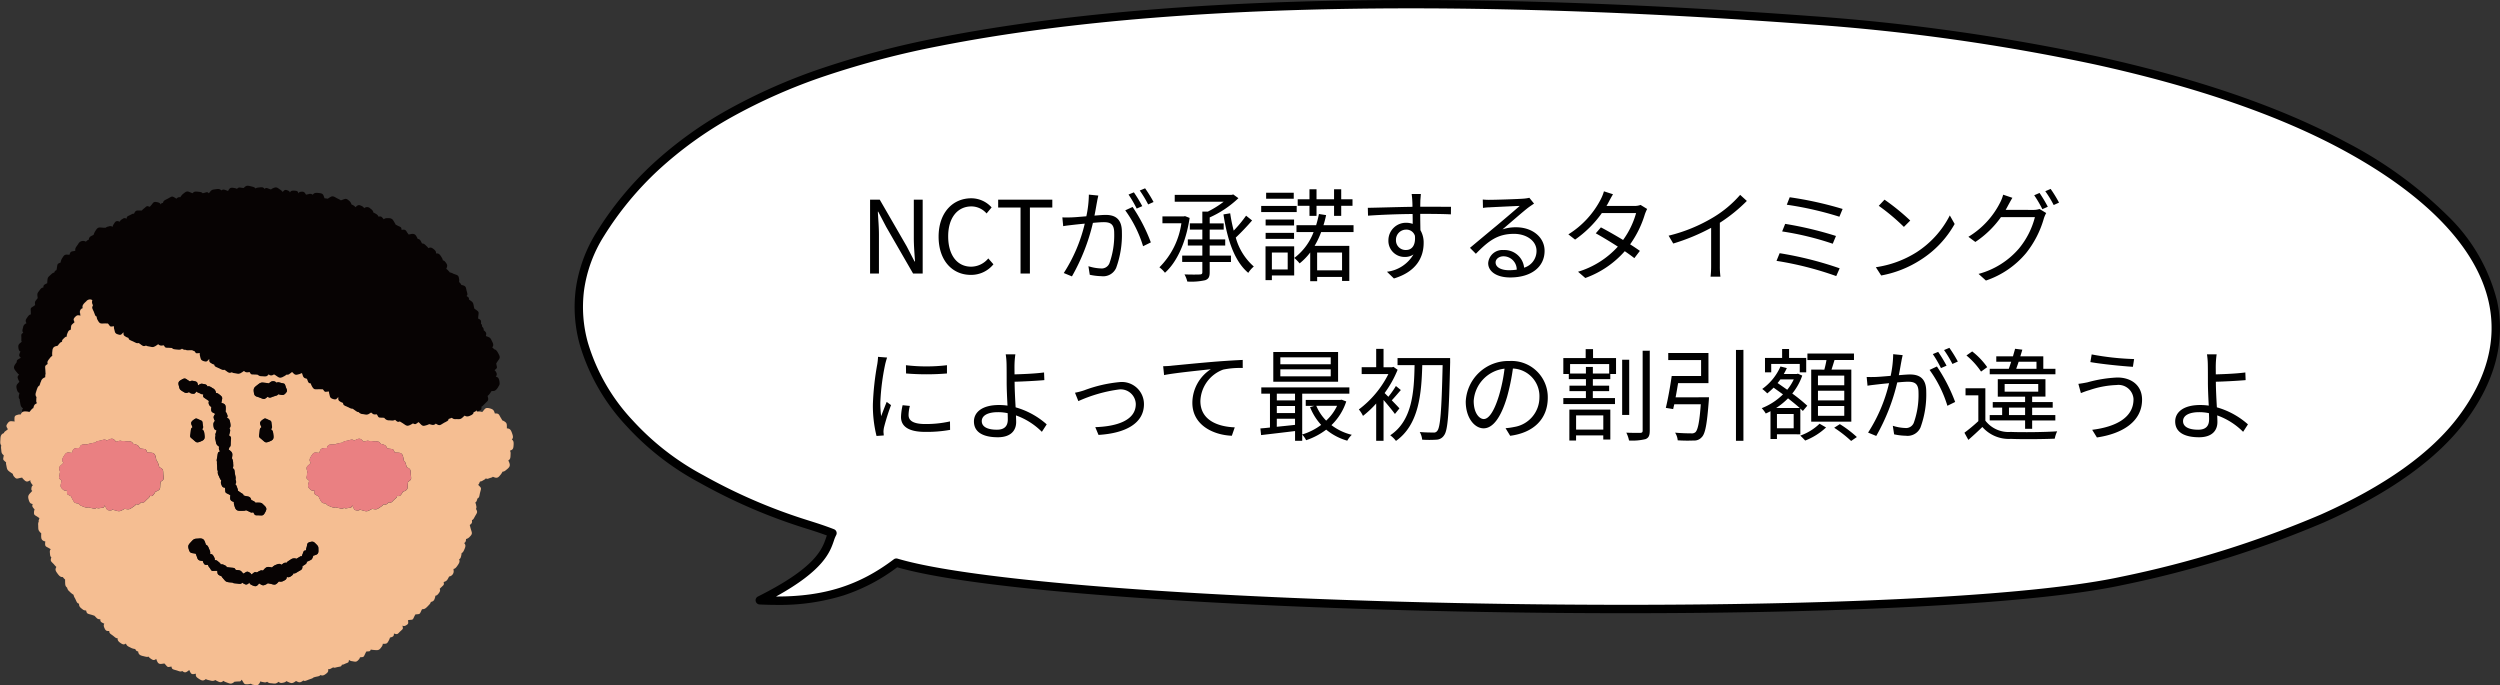 <svg xmlns="http://www.w3.org/2000/svg" width="297.682" height="81.6" viewBox="0 0 297.682 81.6"><rect x="0" y="0" width="297.682" height="81.6" fill="#333333" stroke="none"/><g transform="translate(-829 -2831.491)"><g transform="translate(-957.645 378.94)"><path d="M84.21,73.684a.811.811,0,0,1,.32.056c.226-.241.309-.408.476-.463.009-.028.015-.055.023-.088.094-.344.154-.354.418-.51-.12-.164-.09-.241-.081-.529a.782.782,0,0,1,.026-.177c-.19-.271-.12-.433.017-.864.109-.337.181-.442.352-.546a1.9,1.9,0,0,1,.145-.431c.147-.371.22-.4.508-.521.006-.047.013-.1.017-.16a.726.726,0,0,1,.043-.267c-.023-.117-.015-.269-.036-.491-.045-.463-.053-.444.282-.679-.083-.284.017-.384.252-.683a.88.88,0,0,1,.292-.277,1.852,1.852,0,0,1,.011-.561c.032-.472.22-.561.619-.636.041-.058.094-.122.16-.2.158-.2.235-.25.371-.277-.021-.192.06-.258.25-.444.154-.149.222-.181.344-.186-.06-.139-.011-.235.077-.453.109-.265.158-.275.376-.369,0-.06.006-.13.013-.216.023-.356.081-.35.346-.591a.992.992,0,0,1,.083-.068c-.1-.28-.181-.361.053-.613s.346-.243.651-.173c-.013-.075-.021-.166-.043-.295a.462.462,0,0,1,.314-.6c-.094-.329.083-.508.414-.813a.548.548,0,0,1,.726-.145.649.649,0,0,0,.028.517c.015.045.028.083.038.122-.186.295-.023.408.141.835.126.333.141.429.3.482a.94.94,0,0,0,.152.47c.265.489.416.339.973.354.09,0,.162.006.226.009.026.03.051.062.081.1.213.284.173.28.527.237.043,0,.079-.009.115-.011a.747.747,0,0,0,.028.367c.09.388.094.5.476.613.359.109.382-.021.625-.265-.011.258-.036.354.239.51a1.155,1.155,0,0,0,.35.156c.036.209.107.233.465.388s.51.305.747.222l.051.034c.393.256.465.427.83.273a1,1,0,0,0,.31.1c.491.083.531.154.946-.126.077-.051.143-.1.2-.137a.491.491,0,0,0,.491.154c.07-.006.128-.011.181-.017.16.295.152.286.546.29.179,0,.3.023.4.019.12.12.222.16.527.184.356.028.514.056.685-.1a.528.528,0,0,0,.433.13c.166.109.356.043.732.053l.047,0a.512.512,0,0,0,.25.092l.011.015c.216.284.175.28.529.237.041,0,.079-.009.113-.011a.8.8,0,0,0,.028.367c.092.388.1.5.478.613.359.109.382-.021.625-.265-.011.258-.036.354.239.51a1.156,1.156,0,0,0,.35.156c.034.209.107.233.463.388.376.164.512.305.747.222l.053.034c.393.256.465.427.828.273a1,1,0,0,0,.31.1c.491.083.534.154.946-.126.077-.051.145-.1.2-.137a.491.491,0,0,0,.491.154c.07-.006.128-.011.179-.017.16.295.152.286.549.29.179,0,.3.023.4.019.12.12.222.16.525.184.433.034.574.066.8-.231a.363.363,0,0,0,.482.083c.06-.023.113-.045.16-.066.023.013.049.028.075.045.478.29.538.487,1.029.218a2.659,2.659,0,0,0,.4-.252c.164.058.218.011.487-.19a1.677,1.677,0,0,1,.152-.107c.275.275.335.408.768.271a2.321,2.321,0,0,0,.4-.152l.017.053c.134.418.147.538.574.632a.279.279,0,0,1,.017.045c.158.408.145.459.442.514a1.372,1.372,0,0,0,.137.333c.265.489.416.339.973.354.145,0,.25.011.329.009l.03.036c.216.286.175.282.529.239.064-.009.117-.013.166-.015a1.168,1.168,0,0,0,.041.288c.09.388.094.5.476.613.346.107.38-.013.6-.239-.011.284-.051.384.237.546a1.364,1.364,0,0,0,.318.149c.034.263.083.277.474.446.331.145.476.273.668.241.032.021.066.045.1.068.3.2.416.346.619.333a.622.622,0,0,0,.459.237c.491.083.534.154.946-.126.03-.019.058-.036.085-.056.25.2.254.254.578.226.036,0,.066,0,.1-.009l.015.03c.209.376.162.363.593.369.107,0,.194.011.269.015a.691.691,0,0,0,.638.305c.329.028.489.051.645-.07.241.2.286.314.585.2.062.045.147.1.263.166.478.29.538.487,1.029.218.1-.053.186-.1.26-.149.3.13.3.12.632-.132l.036-.026.015.013c.376.344.393.527.877.376a2.675,2.675,0,0,0,.391-.147l.026.009c.354.1.557.145.745-.073l.053.036c.465.292.521.09,1.005-.166.356-.19.442-.207.472-.423l.079-.026a1.611,1.611,0,0,0,.295-.117.6.6,0,0,0,.493.16c.491,0,.542.06.894-.277.055-.053.1-.1.145-.141.222.137.367.147.713-.015.271-.126.344-.231.365-.393a.882.882,0,0,0,.331-.179c.019-.015.038-.028.056-.043a.463.463,0,0,1-.034.145,1.831,1.831,0,0,1,.243,0l-.015-.038.1-.055c.284-.152.273-.117.284-.438l0-.055c.094-.026.173-.111.348-.295.359-.378.549-.391.4-.89l-.026-.088a.85.85,0,0,0,.226-.226,1.378,1.378,0,0,0,.22-.333.628.628,0,0,0,.156-.03c.237.011.363-.049.576-.335a.948.948,0,0,0,.134-.231c.13-.156.156-.31.092-.642-.075-.371-.188-.435-.425-.5a.418.418,0,0,0,.038-.534c-.064-.134-.117-.192-.188-.218.021-.021.041-.043.066-.064.254-.231.254-.192.181-.527-.021-.092-.03-.166-.041-.231.021-.032.045-.068.07-.111.29-.455.48-.508.228-.986-.175-.337-.292-.54-.536-.585a1.863,1.863,0,0,0-.241-.228c.145-.173.171-.344.015-.647-.216-.425-.186-.5-.636-.655-.047-.017-.092-.034-.132-.047.064-.3.081-.393-.166-.615a.94.94,0,0,0-.1-.081c.021-.156-.017-.263-.19-.442,0-.173-.013-.237-.128-.327,0-.041.006-.083.009-.134.011-.337-.1-.352-.346-.487,0-.083.006-.177.019-.29.058-.523.1-.478-.329-.79-.06-.045-.113-.088-.16-.126a1.01,1.01,0,0,0-.028-.16c-.1-.472-.058-.534-.459-.8l-.141-.1c.023-.25-.079-.269-.284-.418.143-.154.122-.207.026-.555-.126-.457-.049-.61-.508-.73l-.141-.036a.817.817,0,0,0-.2-.277c-.023-.028-.047-.051-.068-.073a1.089,1.089,0,0,0,0-.369c-.06-.5-.239-.425-.7-.623a1.37,1.37,0,0,0-.412-.149.957.957,0,0,0-.122-.154c-.126-.141-.2-.222-.292-.254.141-.344.179-.459-.077-.788-.13-.169-.222-.226-.329-.233a.747.747,0,0,0-.122-.32c-.216-.363-.344-.553-.685-.5.006-.222-.053-.346-.327-.551s-.386-.177-.583-.079a1.39,1.39,0,0,0-.194-.222c-.243-.237-.344-.35-.566-.339l-.017-.034c-.173-.337-.224-.472-.5-.519l-.006-.015c-.213-.45-.324-.653-.837-.546-.092.019-.171.032-.237.045-.026-.038-.06-.083-.1-.141-.235-.324-.22-.47-.619-.429l-.122.013c-.028-.3-.026-.295-.365-.448-.147-.068-.245-.128-.333-.164-.023-.051-.055-.109-.094-.177-.269-.467-.316-.606-.856-.606-.256,0-.376.045-.461.141-.252-.267-.277-.4-.64-.314-.064-.167-.141-.248-.418-.4l-.194-.1c-.023-.175-.115-.3-.367-.478a.524.524,0,0,0-.724-.032.666.666,0,0,0-.342-.28c-.369-.181-.423-.051-.721.164-.053-.115-.12-.173-.331-.275-.043-.021-.081-.038-.117-.055a.792.792,0,0,0-.295-.444c-.382-.365-.482-.194-.973-.043a1.977,1.977,0,0,0-.35-.194c-.491-.243-.566-.429-1.02-.124-.066.045-.128.085-.184.126a1.363,1.363,0,0,0-.154-.028c-.094-.013-.167-.021-.231-.026-.16-.4-.132-.561-.6-.617-.4-.049-.632-.064-.8.2a.493.493,0,0,0-.485-.079,1.759,1.759,0,0,0-.31.073l-.017-.023c-.186-.275-.222-.359-.553-.335-.218.015-.273.073-.327.192-.088-.207-.124-.295-.423-.314-.318-.019-.491-.021-.606.216-.043-.128-.115-.194-.324-.267-.3-.109-.331,0-.549.2a.916.916,0,0,0-.292-.275c-.369-.263-.452-.352-.864-.164a.813.813,0,0,0-.226.143c-.064-.019-.139-.041-.226-.073-.333-.124-.348-.156-.549.006-.1-.162-.237-.226-.527-.186s-.408.03-.54.139c-.1-.128-.2-.181-.491-.248-.467-.109-.587-.162-.914.186l-.083-.006c-.391-.034-.519-.13-.721.111a.774.774,0,0,0-.235-.083c-.414-.085-.606-.113-.8.286l-.028.056c-.045-.021-.1-.045-.169-.07-.314-.115-.414-.164-.638,0-.117-.149-.271-.2-.574-.158-.476.073-.536.021-.83.4-.026.034-.051.066-.075.1-.175-.169-.173-.164-.459-.079-.117.034-.2.049-.275.07-.109-.111-.2-.149-.485-.175-.386-.036-.521-.066-.721.175-.512-.184-.613-.356-1.033,0a1.463,1.463,0,0,0-.431.478.419.419,0,0,0-.446.171l-.053-.03c-.476-.28-.416-.3-.9-.026-.4.228-.6.237-.662.557-.166.021-.2.036-.263.188-.077-.154-.181-.224-.461-.282-.431-.09-.418.079-.713.41-.053.062-.1.109-.134.149-.342-.115-.318-.126-.61.134a2.23,2.23,0,0,0-.348.312c-.043,0-.094,0-.156,0-.408.013-.521-.083-.713.275-.021.038-.041.077-.06.111-.1-.041-.164,0-.382.113-.333.175-.474.149-.5.493a.325.325,0,0,0-.438-.013c-.2.115-.327.192-.344.348-.318-.1-.474-.137-.664.171-.139.224-.2.284-.2.448a.473.473,0,0,0-.485-.051.736.736,0,0,0-.359.152l-.177,0c-.557-.015-.7-.156-1,.32a1.785,1.785,0,0,0-.256.531l-.019.009c-.378.177-.51.22-.557.574a.45.45,0,0,0-.245.134c-.038.032-.07.062-.1.09a.638.638,0,0,0-.907.28c-.273.393-.38.457-.352.811l-.026,0c-.395.09-.523.017-.642.4l-.021.068c-.425-.021-.566-.092-.815.327a1.25,1.25,0,0,0-.243.6c-.382.149-.369.139-.438.619-.017.111-.036.2-.053.286a.342.342,0,0,0-.254.282.71.71,0,0,0-.369.211c-.354.331-.433.322-.463.807-.006.1-.013.186-.015.26a.632.632,0,0,0-.111.047c-.256.13-.378.2-.337.463-.152,0-.28.073-.429.282-.265.367-.337.371-.275.82.006.058.015.111.021.16a.867.867,0,0,0-.085.1c-.216.288-.275.292-.233.651l.009.073c-.058.043-.124.1-.211.154-.339.222-.331.177-.307.583.009.166,0,.284.009.376-.164.038-.237.085-.395.316-.218.32-.292.4-.132.739a.6.6,0,0,0-.4.5c-.085.318-.13.435.023.632-.248.152-.241.156-.228.529.009.275-.03.42.047.542l-.019.015c-.337.277-.44.333-.369.764.041.252.111.331.241.384a.724.724,0,0,0-.051.1c-.126.29-.177.427.088.628l.009.006c-.036.023-.075.049-.12.075-.331.2-.376.2-.378.465l-.036.045c-.3.4-.42.6-.085.995.2.235.265.356.406.427-.162.188-.237.256-.115.551a1.608,1.608,0,0,0,.152.31c-.333.348-.438.44-.3.924.077.263.16.359.3.406-.066.393-.162.544.038.764a1.088,1.088,0,0,0,.028.282c.094.463.062.561.371.8a.407.407,0,0,0-.109.406.864.864,0,0,1,.472-.043" transform="translate(1705.578 2427.879)" fill="#070303"/><path d="M82.687,72.556a1.034,1.034,0,0,0,.028.275c.107.5.056.57.48.862.122.083.216.152.3.2a.618.618,0,0,0,.186.361c.265.316.352.184.758.111l.169-.028a.682.682,0,0,0,.139.181c.269.273.4.391.745.184l.1-.062a.357.357,0,0,0,.068.3.887.887,0,0,0,.237.312c-.109.062-.156.141-.184.344s.011.258.1.327c-.023.023-.049.049-.075.079-.378.406-.5.493-.335,1.022.111.361.231.421.465.461-.075.175-.092.271.09.491.049.062.094.113.137.16a.721.721,0,0,0-.073.309c-.032.386.115.356.433.576.1.068.162.115.213.143l-.019.062c-.066.19-.1.248-.058.324a.814.814,0,0,0-.073.444c.023.536-.043.593.344.967l.024.021a1.219,1.219,0,0,0-.011.137c-.011.476,0,.7.48.824l.019,0a.953.953,0,0,0-.03.252c-.009.388.137.348.47.549.085.051.147.09.2.117-.1.128-.126.2-.1.461.026.277.028.4.175.51l-.015.036c-.156.461.032.47.352.835a2.4,2.4,0,0,0,.256.275c-.124.239-.16.367.07.692.245.344.4.536.7.506a1.057,1.057,0,0,0,.218.252l.053.049c0,.055,0,.117,0,.192.011.42,0,.587.239.771a.727.727,0,0,0,.286.457,1.991,1.991,0,0,0,.482.393,1.085,1.085,0,0,0,.169.416c.2.384.2.578.485.651-.009.263.06.4.382.636a.583.583,0,0,0,.457.164c.094.376.107.369.587.5.175.047.305.1.414.132a.854.854,0,0,0,.062.068c.267.273.267.339.636.354-.023.192.017.307.256.421.092.045.156.079.211.1-.09.164-.09.29.038.561.156.331.271.31.555.314-.009.316.173.333.5.6.267.216.318.282.485.241,0,.256.062.386.376.6s.418.169.621.053c.1.226.169.307.523.463a1.423,1.423,0,0,0,.581.184c.094.175.149.267.354.288.032.292.145.453.546.544.371.085.5.147.707.075a.5.5,0,0,0,.188.2c.288.209.433.3.709.075.011.03.019.062.034.1.152.376.233.544.653.482.124-.019.216-.028.288-.041.036.036.077.079.117.126.292.333.243.331.677.245l.041-.006c.079.314.1.312.527.431.393.111.538.233.764.1.231.179.374.233.647.021l.194-.143a.632.632,0,0,0,.043.12c.137.295.209.425.542.359.081-.017.143-.026.2-.036-.03.239-.021.356.273.555.378.254.57.367.907.085a.943.943,0,0,0,.3.115c.442.1.517.169.841,0a1.177,1.177,0,0,0,.124.075c.363.194.555.28.824.019a1.237,1.237,0,0,0,.354.179c.472.177.587.248.975-.07l.009-.009c.09.011.2-.017.374-.021.327-.009.335.015.463-.22l.058.085c.228.344.207.493.619.465a1.379,1.379,0,0,0,.423-.068.557.557,0,0,0,.292.132c.4.088.589.115.777-.271.026-.056.049-.1.07-.143a.624.624,0,0,0,.224.075c.305.053.363.1.572-.026a.659.659,0,0,0,.461.179c.487.043.544.107.909-.173.149.141.269.173.576.1.194-.043.284-.1.335-.181l.083.038c.476.216.591.3,1.016-.006l.06-.045c.331.166.446.254.817-.019l.058-.043c.156.1.237.058.585-.081.327-.13.519-.149.636-.288l.12-.03c.367-.1.557-.077.687-.248.239.088.378.073.672-.152.278-.209.286-.327.243-.549a.521.521,0,0,0,.371-.088,2.3,2.3,0,0,0,.235-.128c.158.1.28.011.585-.045.346-.064.374-.043.463-.284.141.043.233-.047.472-.141.32-.124.314-.094.363-.414a.673.673,0,0,0,.388.154c.4.077.506.117.773-.192a.515.515,0,0,0,.147-.273l.023,0c.429-.038.4,0,.581-.388.058-.128.113-.22.152-.3l.1-.009c.316-.017.322.006.44-.226a1.737,1.737,0,0,0,.307.045c.525.045.662.083.96-.35a.626.626,0,0,0,.154-.384c.361,0,.489.047.683-.329a1.824,1.824,0,0,0,.173-.408l.032-.006c.31-.085.45-.137.44-.474V92.9c.026.009.051.019.081.028.4.126.4-.036.713-.32s.309-.237.218-.647v0c.162.077.26.077.482-.062.286-.177.2-.267.186-.589.053-.009.111-.017.179-.023.4-.036.376,0,.546-.369.055-.122.109-.211.145-.286.026,0,.053-.006.081-.009.461-.045.429,0,.621-.423.034-.075.066-.137.1-.192.263-.006.363-.038.642-.322.23-.237.363-.354.395-.538.288-.077.393-.141.5-.508a.883.883,0,0,0,.041-.235c.158-.019.265-.1.425-.32s.167-.348.094-.5c.051-.056.111-.117.184-.188.32-.3.359-.295.284-.621.312-.109.4-.152.6-.559.017-.034.032-.066.049-.1a.634.634,0,0,0,.534-.768l-.006-.137c.139-.013.25-.09.408-.307.252-.348.388-.557.256-.841.122-.053.19-.141.243-.382a2.318,2.318,0,0,0,.058-.359c.107-.041.188-.13.282-.335.177-.388.258-.6.019-.858.149-.077.22-.2.222-.47v-.006a.867.867,0,0,0,.455-.284c.4-.391.216-.5.079-1.042-.041-.156-.064-.265-.09-.344.233-.177.305-.243.263-.574l0-.021c.143-.028.181-.111.335-.393.235-.438.406-.5.145-.924l0-.006a.441.441,0,0,0,.03-.361,1.156,1.156,0,0,0-.115-.395c.128-.085.175-.158.237-.412l.013-.062c.273-.134.22-.329.335-.758.139-.519.171-.467-.209-.847l-.028-.028c.1-.134.164-.209.164-.318a.31.31,0,0,0,.064-.083.572.572,0,0,0,.3-.1c.218-.13.316-.166.388-.282.175.132.25.038.523-.043.192-.058.256-.068.3-.143.38.162.576.209.854-.156a1.625,1.625,0,0,0,.3-.442.636.636,0,0,0,.4-.179c.416-.327.6-.491.369-1-.03-.062-.053-.117-.075-.169.169-.081.252-.216.26-.514.011-.346.047-.457-.068-.636.275-.111.395-.158.427-.555s.041-.621-.2-.779c.139-.154.179-.284.073-.615-.152-.463-.243-.7-.664-.713v-.09c0-.442.021-.559-.361-.779a1.131,1.131,0,0,0-.19-.085,1.8,1.8,0,0,0-.156-.28c-.239-.388-.209-.553-.666-.54l-.06,0c-.109-.376-.177-.5-.636-.615-.517-.126-.519.07-.869.446a.866.866,0,0,0-.322-.058l-.09,0a1.312,1.312,0,0,0-.243,0,.477.477,0,0,0,.034-.145c-.019.013-.036.028-.056.043a.931.931,0,0,1-.331.179c-.021.162-.094.265-.365.391-.346.162-.491.152-.713.017-.043.041-.09.088-.145.139-.352.339-.4.277-.894.28a.6.6,0,0,1-.493-.16,2,2,0,0,1-.295.117c-.03.011-.055.017-.079.023-.03.216-.115.235-.472.423-.485.256-.54.459-1.005.169-.019-.013-.036-.026-.055-.036-.188.216-.388.171-.745.07l-.023-.009a2.449,2.449,0,0,1-.391.147c-.485.154-.5-.032-.877-.376l-.015-.013-.036.028c-.333.25-.333.26-.632.13-.077.049-.162.1-.26.149-.491.269-.551.075-1.029-.218-.115-.07-.2-.122-.263-.164-.3.109-.344,0-.585-.2-.158.12-.316.1-.647.07a.7.7,0,0,1-.636-.307c-.075,0-.162-.013-.269-.013-.431-.006-.384,0-.593-.371l-.017-.028c-.03,0-.06,0-.1.009-.324.028-.329-.026-.581-.226l-.083.056c-.412.277-.455.207-.946.124a.609.609,0,0,1-.459-.237c-.2.013-.316-.134-.619-.331l-.1-.068c-.192.03-.337-.1-.668-.241-.391-.171-.44-.184-.474-.448a1.437,1.437,0,0,1-.318-.147c-.288-.164-.248-.263-.237-.546-.222.226-.256.344-.6.239-.382-.117-.386-.224-.476-.613a1.181,1.181,0,0,1-.041-.29l-.166.015c-.354.043-.314.047-.529-.237l-.03-.038c-.079,0-.184,0-.329-.009-.557-.015-.709.137-.973-.354a1.369,1.369,0,0,1-.137-.333c-.3-.055-.286-.1-.442-.514l-.017-.045c-.427-.094-.44-.211-.574-.63l-.017-.055a2.157,2.157,0,0,1-.4.152c-.433.139-.493,0-.771-.271-.045.032-.1.066-.149.107-.269.2-.322.248-.487.192a2.5,2.5,0,0,1-.4.25c-.491.269-.551.075-1.029-.218-.028-.015-.051-.03-.075-.045l-.16.068a.365.365,0,0,1-.482-.085c-.226.3-.367.267-.8.233a.7.7,0,0,1-.527-.186c-.1,0-.222-.015-.4-.017-.4-.006-.388,0-.549-.29-.051.006-.109.011-.179.017a.5.5,0,0,1-.491-.154c-.058.041-.126.083-.2.137-.414.277-.455.207-.946.124a.9.9,0,0,1-.31-.1c-.363.156-.435-.017-.83-.273l-.051-.034c-.235.085-.371-.058-.747-.22-.359-.156-.429-.181-.463-.388a1.212,1.212,0,0,1-.35-.156c-.277-.158-.25-.254-.239-.512-.245.243-.267.374-.625.265-.382-.115-.386-.224-.478-.613a.8.8,0,0,1-.028-.367c-.034,0-.073.006-.113.013-.354.043-.314.047-.529-.239l-.011-.013a.5.5,0,0,1-.25-.094h-.047c-.376-.011-.566.053-.732-.053a.53.53,0,0,1-.433-.132c-.171.158-.329.132-.685.1-.305-.026-.408-.066-.527-.186-.1,0-.224-.015-.4-.017-.395-.006-.386,0-.549-.29-.051.006-.109.011-.179.017a.5.5,0,0,1-.491-.154c-.058.041-.124.083-.2.137-.414.277-.455.207-.948.124a.882.882,0,0,1-.307-.1c-.365.156-.438-.017-.83-.273l-.053-.034c-.235.085-.371-.058-.747-.22-.356-.156-.427-.181-.463-.388a1.212,1.212,0,0,1-.35-.156c-.275-.158-.25-.254-.239-.512-.243.243-.267.374-.625.265-.382-.115-.386-.224-.476-.613a.746.746,0,0,1-.028-.367c-.036,0-.075.006-.115.013-.354.043-.314.047-.529-.239-.028-.038-.053-.07-.079-.1l-.226-.006c-.557-.017-.709.134-.973-.356a.94.94,0,0,1-.152-.47c-.162-.053-.177-.147-.3-.482-.164-.427-.327-.538-.141-.835q-.016-.054-.038-.122a.649.649,0,0,1-.028-.517.551.551,0,0,0-.726.147c-.331.3-.508.485-.414.811a.465.465,0,0,0-.314.6c.019.126.03.218.043.292-.305-.07-.408-.085-.651.173s-.154.333-.053.613a.779.779,0,0,0-.085.07c-.263.241-.32.233-.344.589-.006.085-.011.156-.013.218-.218.092-.267.1-.376.367-.088.218-.137.316-.077.453-.122.006-.19.038-.344.186-.19.186-.271.252-.25.446-.137.026-.213.079-.371.275-.066.081-.12.145-.16.2-.4.075-.587.164-.619.638a1.838,1.838,0,0,0-.011.559.88.88,0,0,0-.292.277c-.237.3-.335.4-.252.685-.335.235-.327.213-.282.679.021.222.013.371.036.491a.717.717,0,0,0-.043.267c0,.06-.011.111-.017.158a.7.7,0,0,0-.508.523,1.838,1.838,0,0,0-.145.431c-.171.1-.243.207-.352.546-.137.429-.207.591-.017.864a.66.66,0,0,0-.026.175c-.009.29-.041.365.081.529-.265.156-.324.166-.418.512l-.024.088c-.166.053-.25.222-.476.463a.844.844,0,0,0-.32-.058.9.9,0,0,0-.474.043.683.683,0,0,0-.216.241.926.926,0,0,0-.049.083.385.385,0,0,0-.267,0c-.312.081-.455.128-.448.465a1.274,1.274,0,0,0,.021.352c-.038,0-.081-.011-.13-.015-.4-.034-.5-.064-.732.265-.216.307-.1.369.053.674-.028.021-.058.047-.1.079-.211.173-.339.213-.365.376-.271.094-.4.248-.42.664-.017.446-.066.572.1.818a.863.863,0,0,0-.019.361c.053.463.006.54.318.813l-.015.083c-.083.44-.113.4.224.692.032.028.06.053.088.079M104.8,68.108c-.154-.352-.026-.465.267-.685s.35-.1.687.043.305.117.35.482c.043.335.141.433-.073.621.277.239.239.322.3.753.064.489-.134.583-.574.753s-.467,0-.835-.3-.335-.256-.263-.721c.062-.4-.009-.563.245-.709-.028-.06-.058-.137-.1-.241m8.2,0c-.154-.352-.026-.465.267-.685s.35-.1.687.043.305.117.35.482c.043.335.141.433-.073.621.277.239.239.322.295.753.066.489-.132.583-.572.753s-.467,0-.837-.3-.333-.256-.26-.721c.062-.4-.009-.563.245-.709-.03-.06-.058-.137-.1-.241M106.469,82.27c.009.021.013.041.019.062.231.083.28.241.421.587a.749.749,0,0,1,.085.536c.267-.03.348.111.489.388.081.16.088.245.051.331.271-.006.3.064.549.275a.542.542,0,0,1,.19.245c.134-.062.267-.006.474.092.154.075.209.137.228.226.122,0,.271.034.5.051.408.034.446.03.563.271.055,0,.115.011.184.015.444.038.444.111.726.431l.06-.032c.32-.166.359-.3.664-.107a.532.532,0,0,1,.243.243l.011-.006c.3-.216.342-.356.64-.239a2.466,2.466,0,0,1,.277-.162c.218-.113.324-.113.444-.051.026-.036.058-.075.094-.117.352-.4.5-.361.984-.26a1.156,1.156,0,0,1,.529-.341c.31-.137.431-.1.6.019.043-.034.088-.07.141-.109.2-.154.312-.164.446-.113.073-.139.213-.218.455-.367a.727.727,0,0,1,.747-.126,2.879,2.879,0,0,1,.288-.179c.19-.122.231-.152.337-.107a3.318,3.318,0,0,1,.134-.367c.111-.312.1-.31.371-.356a1.048,1.048,0,0,1,.068-.354c.1-.393.021-.527.414-.634s.455-.017.743.269.239.331.252.739c.013.425-.164.487-.557.6l-.049.011-.055.154c-.122.342-.175.318-.5.482a.672.672,0,0,1-.222.077c-.006.231-.1.273-.335.427a1.044,1.044,0,0,1-.186.1c.013.467-.162.44-.566.692-.286.177-.348.222-.5.156-.009.1-.064.19-.228.312-.25.19-.371.2-.57.134-.013.209-.062.322-.371.461a.664.664,0,0,1-.568.073c-.032.036-.064.073-.1.113-.367.416-.489.254-1.031.143l-.192-.038a.86.86,0,0,1-.2.132c-.382.2-.467.12-.832-.113l-.006,0c-.026.03-.051.064-.081.1-.252.324-.425.26-.781.1-.207-.094-.267-.173-.286-.3-.021.019-.045.041-.068.066-.271.263-.418.181-.724-.011a.722.722,0,0,1-.06-.043c-.2.222-.339.126-.734.092-.265-.021-.359-.026-.429-.107-.09,0-.2-.013-.327-.023-.5-.041-.489-.122-.822-.5a1,1,0,0,1-.169-.241.606.606,0,0,1-.181-.062c-.3-.143-.286-.233-.312-.563v-.009c-.081.006-.184,0-.327.009-.363.023-.322.03-.525-.275-.143-.218-.254-.292-.245-.438-.3-.009-.4.056-.546-.239a.782.782,0,0,1-.081-.224c-.055,0-.113-.013-.177-.021-.482-.066-.423-.235-.606-.685l-.066-.164c-.5-.107-.662,0-.815-.491s-.043-.576.307-.956.408-.32.922-.356c.54-.038.63.186.783.679m12.049-8.82c-.12-.438.045-.446.363-.768q.058-.061.1-.1c-.25-.322-.132-.531.117-.918.277-.427.41-.3.907-.273l.013-.062c.094-.476.307-.5.771-.519a.922.922,0,0,1,.109,0c.1-.406.3-.423.709-.429a.746.746,0,0,1,.258.032c.066-.1.152-.1.42-.152a1.911,1.911,0,0,1,.514-.088c.079-.162.166-.16.521-.235.433-.092.57-.228.822-.013.07-.034.158-.07.271-.124.416-.2.57-.066.835.256l.038-.006c.339-.07.467-.173.651-.055a1.4,1.4,0,0,1,.478.013c.5.045.672-.068.877.3.058.015.122.034.2.053.4.111.425.181.6.487.079.015.166.032.275.047.465.062.44.049.6.442.094,0,.209.015.367.021.534.023.6.252.692.751a1.145,1.145,0,0,1,.026.2c.169.107.2.267.3.587.023.079.041.145.053.2l.043.019c.508.224.391.388.45.939.058.534.066.5-.335.788-.009.053-.015.117-.026.192-.064.544.073.707-.433.924q-.093.038-.166.064a1.561,1.561,0,0,1-.173.292c-.177.258-.271.233-.514.2.011.154-.062.194-.295.406-.32.29-.342.463-.713.363-.03.03-.062.064-.1.1a.382.382,0,0,1-.5.111c-.07.152-.218.241-.47.412-.4.273-.461.224-.892.149l-.213.117c-.472.256-.508.177-1.027.038a1.231,1.231,0,0,1-.213-.075c-.06.081-.13.117-.316.109-.329-.017-.352-.1-.5-.395a.788.788,0,0,1-.09-.228l0,.011c-.134.307-.113.277-.446.316-.282.032-.38.109-.525-.03-.222.2-.346.1-.732.023a2.117,2.117,0,0,1-.3-.07c-.207.083-.356.009-.687-.126-.282-.115-.376-.186-.453-.331h-.021c-.465-.017-.5-.137-.721-.549a1.543,1.543,0,0,1-.124-.284c-.06-.034-.128-.079-.224-.128-.3-.156-.267-.132-.282-.465,0-.058-.006-.1-.011-.149-.194.07-.295.088-.514-.126-.3-.292-.254-.4-.152-.807.021-.079.038-.141.058-.192-.028-.028-.06-.055-.1-.088-.26-.222-.237-.192-.175-.529.038-.209.023-.329.081-.416-.021-.068-.043-.145-.066-.231M112.67,63.278c.418-.329.467-.258.995-.209a1.16,1.16,0,0,1,.288.058c.051-.032.109-.068.177-.115a.537.537,0,0,1,.783.045c.177-.13.292-.038.613.03.391.083.35.064.472.444s.263.446,0,.743-.367.252-.758.169a1.352,1.352,0,0,1-.147-.036c-.058.134-.149.145-.452.241-.412.128-.519.273-.794.062l-.028.019c-.416.331-.363.305-.856.107s-.679-.111-.756-.636.051-.591.467-.92m-9-.638c.369-.2.412-.055.771.164.064.038.115.07.156.1.137-.13.3-.1.568-.036.337.079.307.192.391.5l.1-.068c.286-.19.314-.141.651-.081.233.041.32.126.359.277.228-.07.344.019.632.207a.654.654,0,0,1,.388.566c.167-.009.31.1.519.273.335.273.213.371.143.8-.006.043-.013.079-.019.113.028.006.056.015.088.023.431.113.44.309.431.734a.774.774,0,0,1-.034.241,1.717,1.717,0,0,1,.177.316c.111.235.092.333,0,.461.309.092.354.318.412.726.041.286,0,.4-.124.51.154.213.1.354,0,.711-.015.053-.03.1-.043.139.292.209.258.224.218.681-.041.429.045.6-.2.777.015.06-.009.115-.062.226.036.023.075.051.117.083.4.314.352.442.282.943l0,.019a1.289,1.289,0,0,1,.141.664,1.007,1.007,0,0,1-.045.523c.207.1.192.184.25.593.051.361.143.536.073.711.009.03.019.06.03.092.088.273.049.376-.068.5.158.113.167.216.275.508a.73.73,0,0,1,.058.277,1.724,1.724,0,0,1,.241.162c.254.179.4.2.429.395l.122.034c.493.134.666.036.8.512.043.017.088.038.141.062.213.092.288.149.348.256a3.117,3.117,0,0,1,.337-.009c.433,0,.429.068.745.365s.243.493.028.869-.333.271-.766.273-.386.013-.6-.363l-.011-.015c-.222.122-.31.006-.621-.128a2.217,2.217,0,0,1-.226-.107c-.169.1-.307.068-.66.077-.542.013-.621-.216-.754-.717a.869.869,0,0,1-.036-.339l-.079-.028c-.386-.13-.382-.312-.346-.7l.009-.075c-.068-.036-.149-.085-.258-.137-.369-.179-.333-.152-.363-.561-.006-.075-.015-.137-.023-.194-.22-.03-.322-.058-.423-.367a.562.562,0,0,1-.006-.5c-.147-.12-.184-.267-.331-.591a.726.726,0,0,1-.083-.521c-.107-.158-.066-.35-.094-.709a1.8,1.8,0,0,1-.013-.414c-.079-.169,0-.333.049-.674.06-.416.058-.45.327-.557l-.009-.011a.523.523,0,0,1-.111-.538c-.386-.275-.339-.352-.438-.843a.726.726,0,0,1,.017-.459c-.073-.175.026-.31.115-.625l0-.019c-.211-.07-.312-.134-.361-.478s0-.485.171-.642a.833.833,0,0,1-.07-.126c-.162-.344-.1-.435.1-.719-.339-.2-.489-.173-.478-.585a1.25,1.25,0,0,1,.021-.226l-.047-.038a.559.559,0,0,1-.245-.687c-.1-.047-.2-.139-.369-.252-.35-.226-.333-.2-.312-.583-.132.077-.166.043-.4-.075-.211-.1-.337-.117-.4-.226-.19.222-.213.333-.542.256a.493.493,0,0,1-.344-.186c-.356.19-.444.115-.8-.1s-.318-.275-.427-.681c-.113-.425.049-.529.418-.728m-9.819,7.3c.435-.092.57-.228.822-.013.07-.034.158-.07.271-.124.418-.2.572-.066.835.256l.038-.006c.339-.07.47-.173.651-.055a1.4,1.4,0,0,1,.478.013c.5.045.675-.068.877.3.058.015.122.034.2.053.406.111.425.181.6.487.077.015.166.032.275.047.463.062.438.049.6.442.092,0,.207.015.367.021.534.023.593.252.692.751a1.346,1.346,0,0,1,.023.2c.169.1.2.265.3.585a1.614,1.614,0,0,1,.053.2l.043.019c.508.224.391.388.45.939.06.534.066.5-.335.788-.006.053-.015.117-.023.192-.064.544.07.707-.433.924-.062.026-.117.047-.169.064a1.451,1.451,0,0,1-.173.292c-.175.258-.271.233-.514.2.011.154-.062.194-.295.406-.32.29-.342.463-.711.363-.032.03-.064.064-.1.1a.379.379,0,0,1-.5.111c-.07.152-.218.241-.472.412-.4.273-.461.224-.892.149l-.213.117c-.472.256-.508.177-1.027.038a1.232,1.232,0,0,1-.213-.075c-.058.081-.13.117-.314.109-.329-.017-.354-.1-.5-.395a.857.857,0,0,1-.09-.228l0,.011c-.134.307-.111.277-.446.316-.28.032-.38.109-.525-.03-.222.2-.346.1-.73.023a2.091,2.091,0,0,1-.305-.07c-.2.083-.354.009-.685-.126-.282-.115-.376-.186-.455-.331h-.019c-.467-.017-.5-.137-.721-.549a1.406,1.406,0,0,1-.124-.284c-.06-.034-.128-.079-.224-.128-.3-.156-.269-.132-.282-.465,0-.058-.009-.1-.013-.149-.192.07-.292.088-.512-.126-.3-.292-.254-.4-.152-.807a1.668,1.668,0,0,1,.058-.192c-.03-.028-.06-.055-.1-.088-.263-.222-.239-.192-.177-.529.038-.209.023-.329.083-.416-.023-.068-.045-.145-.068-.231-.12-.438.045-.446.365-.768.038-.041.07-.075.1-.1-.25-.322-.132-.531.12-.918.275-.427.408-.3.905-.273l.013-.062c.094-.476.307-.5.771-.519a.96.96,0,0,1,.111,0c.1-.406.295-.423.709-.429a.74.74,0,0,1,.256.032c.066-.1.152-.1.423-.152a1.9,1.9,0,0,1,.512-.088c.079-.162.169-.16.521-.235" transform="translate(1704.674 2435.082)" fill="#f5be92"/><path d="M89.6,61.364a1.911,1.911,0,0,0-.514.088c-.269.049-.356.051-.42.152a.746.746,0,0,0-.258-.032c-.412.006-.608.023-.709.429a.959.959,0,0,0-.111,0c-.461.019-.674.043-.768.519l-.013.062c-.5-.028-.632-.152-.907.273-.252.388-.367.6-.117.918-.03.03-.064.062-.1.1-.318.322-.485.331-.365.768.023.085.047.162.068.231-.058.088-.043.209-.081.416-.062.337-.085.307.175.529.036.032.068.06.1.088a1.668,1.668,0,0,0-.058.192c-.1.41-.152.514.152.807.22.213.32.2.514.126,0,.045.009.092.011.149.015.333-.015.309.282.465.1.049.164.094.224.128a1.541,1.541,0,0,0,.124.284c.22.412.256.531.721.549h.021c.077.145.171.216.453.331.331.134.48.209.687.126a2.114,2.114,0,0,0,.3.07c.386.073.508.181.732-.021.143.137.243.06.525.028.333-.038.312-.009.446-.316l0-.011a.788.788,0,0,0,.09.228c.149.292.173.378.5.395.186.009.256-.026.316-.109a1.17,1.17,0,0,0,.213.075c.519.139.555.218,1.027-.038l.213-.117c.429.077.491.124.892-.149.252-.171.4-.26.47-.412a.382.382,0,0,0,.5-.111c.036-.034.068-.068.1-.1.371.1.393-.073.713-.363.233-.211.3-.252.295-.406.241.032.337.058.514-.2a1.687,1.687,0,0,0,.173-.292q.074-.026.166-.064c.5-.218.369-.38.433-.924.009-.075.017-.139.023-.192.4-.292.395-.254.337-.788-.062-.551.058-.715-.45-.939l-.043-.019c-.013-.058-.03-.124-.053-.2-.1-.32-.134-.48-.3-.585a1.322,1.322,0,0,0-.026-.2c-.1-.5-.158-.73-.692-.753-.158-.006-.273-.019-.367-.021-.158-.393-.134-.38-.6-.442-.109-.015-.2-.032-.275-.047-.175-.305-.2-.376-.6-.487-.073-.019-.137-.038-.2-.053-.2-.365-.376-.252-.875-.3a1.342,1.342,0,0,0-.48-.011c-.181-.12-.31-.017-.649.053l-.038.006c-.265-.322-.418-.455-.835-.256-.113.053-.2.09-.271.124-.254-.216-.388-.079-.822.013-.354.075-.444.073-.521.235" transform="translate(1708.407 2443.889)" fill="#ea8082"/><path d="M99.284,65.819c.036.032.068.06.1.088a1.673,1.673,0,0,0-.058.192c-.1.41-.152.514.152.807.22.213.32.2.512.126a1.4,1.4,0,0,1,.013.149c.015.333-.015.309.282.465.1.049.164.094.224.128a1.544,1.544,0,0,0,.124.284c.22.412.256.531.721.549h.019c.079.145.173.216.455.331.331.134.48.209.687.126a2.042,2.042,0,0,0,.3.07c.386.073.508.181.732-.023.143.139.243.062.525.03.333-.038.312-.009.444-.316l0-.011a.937.937,0,0,0,.09.228c.152.292.175.378.5.395.186.009.256-.028.316-.109a1.2,1.2,0,0,0,.211.075c.519.139.557.218,1.029-.038l.213-.117c.429.075.491.124.892-.149.252-.171.4-.26.47-.412a.382.382,0,0,0,.5-.111l.1-.1c.371.1.393-.073.711-.363.235-.211.305-.252.3-.406.241.032.337.058.514-.2a1.535,1.535,0,0,0,.171-.292c.051-.017.107-.038.169-.064.5-.218.369-.38.433-.924.009-.075.017-.139.023-.192.4-.292.395-.254.337-.788-.062-.551.058-.715-.452-.939l-.041-.019c-.013-.058-.03-.124-.053-.2-.1-.32-.134-.48-.3-.587a1.392,1.392,0,0,0-.026-.2c-.1-.5-.158-.728-.692-.751-.16-.006-.273-.019-.367-.021-.16-.393-.134-.38-.6-.442-.109-.015-.2-.032-.275-.047-.175-.305-.2-.376-.6-.487-.073-.019-.137-.038-.2-.053-.2-.365-.376-.252-.875-.3a1.415,1.415,0,0,0-.48-.013c-.181-.117-.309-.015-.649.055l-.038.006c-.265-.322-.418-.455-.837-.256-.113.053-.2.09-.271.124-.252-.216-.386-.079-.822.013-.352.075-.442.073-.519.235a1.911,1.911,0,0,0-.514.088c-.269.049-.356.051-.42.152a.746.746,0,0,0-.258-.032c-.414.006-.608.023-.709.429a.96.96,0,0,0-.111,0c-.461.019-.674.043-.768.519l-.013.062c-.5-.03-.632-.154-.907.273-.252.386-.367.6-.117.918q-.045.042-.1.1c-.318.322-.485.331-.365.768.023.085.045.162.068.231a1.356,1.356,0,0,0-.083.416c-.062.337-.083.307.177.529" transform="translate(1724.07 2443.889)" fill="#ea8082"/><path d="M92.624,61.528c-.073.467-.1.425.263.721s.395.467.835.3.638-.263.574-.753c-.058-.429-.019-.512-.3-.753.213-.186.115-.284.073-.621-.045-.363-.011-.339-.35-.482s-.395-.265-.687-.043-.42.333-.267.685c.045.1.075.181.1.241-.254.147-.184.309-.245.709" transform="translate(1716.709 2442.609)" fill="#070303"/><path d="M96.468,61.528c-.073.467-.1.425.263.721s.395.467.835.3.638-.263.574-.753c-.058-.429-.019-.512-.3-.753.213-.186.115-.284.073-.621-.045-.363-.011-.339-.35-.482s-.395-.265-.687-.043-.42.333-.267.685c.045.1.075.181.1.241-.254.147-.184.309-.245.709" transform="translate(1721.07 2442.609)" fill="#070303"/><path d="M92.388,59.046c.352.216.44.292.8.1a.5.5,0,0,0,.344.186c.327.077.352-.034.542-.258.064.111.188.122.4.226.235.117.269.152.4.077-.023.376-.038.356.309.583.173.111.273.2.371.25a.561.561,0,0,0,.245.689l.047.036a1.253,1.253,0,0,0-.024.228c-.009.412.141.384.48.583-.2.286-.258.376-.1.719a1.091,1.091,0,0,0,.068.126c-.173.158-.22.29-.169.642s.149.41.361.48l0,.017c-.09.318-.188.453-.115.625a.731.731,0,0,0-.017.461c.1.491.051.566.438.843a.52.52,0,0,0,.111.536l.006.011c-.267.109-.265.141-.324.559-.049.342-.13.5-.051.672a1.931,1.931,0,0,0,.013.414c.03.359-.011.553.094.709a.74.74,0,0,0,.085.521c.147.324.184.472.331.591a.555.555,0,0,0,.006.5c.1.309.2.337.423.369.009.056.017.12.021.192.03.41,0,.382.365.561.109.053.19.1.258.139a.724.724,0,0,0-.009.075c-.036.386-.041.568.346.7a.674.674,0,0,1,.079.028.8.8,0,0,0,.036.339c.132.5.209.728.753.717.352-.009.491.017.66-.079a2.212,2.212,0,0,0,.226.107c.312.137.4.252.621.128l.009.017c.22.374.171.363.606.363s.551.1.766-.273.3-.557-.028-.869-.312-.369-.745-.367c-.143,0-.25,0-.337.009-.06-.1-.137-.164-.348-.256l-.141-.062c-.132-.474-.305-.378-.8-.51l-.122-.034c-.03-.2-.175-.216-.429-.395a2.226,2.226,0,0,0-.241-.164.721.721,0,0,0-.058-.275c-.109-.292-.117-.4-.275-.508.117-.13.156-.233.066-.506-.009-.03-.019-.06-.03-.09.073-.177-.019-.352-.07-.713-.058-.408-.043-.489-.25-.591a1.019,1.019,0,0,0,.045-.525,1.279,1.279,0,0,0-.141-.662l0-.021c.07-.5.115-.63-.282-.941a1.379,1.379,0,0,0-.117-.083c.053-.113.077-.169.062-.228.245-.173.16-.346.2-.775.043-.459.077-.474-.216-.683.013-.041.028-.085.043-.139.1-.356.156-.5,0-.711.12-.107.164-.222.124-.508-.06-.41-.1-.634-.414-.728.09-.126.109-.226,0-.459a1.744,1.744,0,0,0-.177-.318.815.815,0,0,0,.034-.239c.009-.425,0-.621-.431-.736-.032-.009-.06-.015-.088-.023.006-.034.013-.07.019-.113.07-.427.192-.527-.143-.8-.209-.171-.352-.282-.519-.271a.659.659,0,0,0-.388-.568c-.29-.188-.406-.275-.632-.207-.038-.152-.126-.235-.361-.277-.335-.058-.363-.107-.649.081l-.1.07c-.083-.305-.053-.416-.391-.5-.269-.064-.431-.094-.568.036-.043-.028-.094-.058-.158-.1-.356-.218-.4-.365-.768-.164s-.531.305-.418.73c.109.4.068.461.427.679" transform="translate(1715.968 2440.081)" fill="#070303"/><path d="M93.772,66.468c-.517.038-.574-.023-.924.359s-.461.463-.305.956.318.384.815.493c.019.045.041.1.066.162.184.453.124.619.606.685l.177.023a.733.733,0,0,0,.081.222c.149.295.245.233.546.239-.009.145.1.22.245.44.2.3.162.3.525.273.141-.009.243,0,.327-.009v.009c.023.331.013.42.312.564a.545.545,0,0,0,.179.06,1.05,1.05,0,0,0,.169.243c.335.374.324.455.824.5.13.011.235.021.324.023.073.081.166.085.431.109.395.032.531.128.732-.092l.062.041c.305.194.45.273.724.009.023-.023.047-.043.068-.064.019.124.079.2.284.3.359.164.529.226.783-.1.03-.036.055-.073.079-.1l.009,0c.365.228.45.312.832.109a.8.8,0,0,0,.194-.13l.192.038c.544.111.666.271,1.031-.145.036-.036.068-.075.1-.111a.664.664,0,0,0,.568-.073c.312-.139.361-.252.374-.461.2.07.318.056.57-.132.164-.124.22-.211.228-.314.156.066.218.021.5-.156.4-.252.576-.224.566-.692a1.161,1.161,0,0,0,.186-.1c.239-.154.329-.2.335-.429a.689.689,0,0,0,.222-.077c.324-.162.378-.141.5-.482.021-.06.038-.107.053-.152l.051-.013c.393-.107.57-.171.557-.6-.013-.408.036-.45-.252-.736s-.352-.378-.743-.271-.312.241-.414.634a1,1,0,0,0-.068.354c-.267.047-.26.047-.371.356a2.821,2.821,0,0,0-.134.365c-.107-.041-.147-.013-.337.109a2.877,2.877,0,0,0-.288.179.726.726,0,0,0-.747.126c-.241.152-.382.228-.455.367-.137-.051-.243-.041-.448.113q-.077.058-.141.109c-.164-.124-.288-.156-.6-.019a1.179,1.179,0,0,0-.529.341c-.491-.1-.632-.137-.984.263a.871.871,0,0,0-.094.117c-.119-.064-.228-.064-.446.049a2.417,2.417,0,0,0-.275.162c-.3-.117-.342.026-.64.239l-.011.006a.549.549,0,0,0-.245-.243c-.3-.194-.342-.06-.662.107l-.06.032c-.282-.32-.282-.393-.726-.429l-.184-.017c-.117-.241-.158-.237-.566-.269-.224-.019-.374-.055-.5-.053-.019-.09-.075-.152-.228-.226-.207-.1-.339-.154-.474-.092a.542.542,0,0,0-.19-.245c-.252-.211-.277-.282-.549-.275.036-.085.03-.171-.051-.333-.141-.275-.222-.416-.489-.386a.76.76,0,0,0-.085-.536c-.141-.346-.19-.5-.42-.589l-.019-.06c-.156-.493-.243-.717-.783-.681" transform="translate(1716.59 2450.203)" fill="#070303"/><path d="M96.9,59.664c.493.2.44.222.858-.107l.026-.021c.275.211.382.066.794-.062.3-.094.395-.1.452-.239.043.013.09.023.147.036.391.083.491.126.758-.171s.128-.363,0-.743-.081-.361-.472-.444c-.318-.068-.435-.158-.613-.028a.533.533,0,0,0-.783-.045c-.068.045-.126.083-.177.115a1.155,1.155,0,0,0-.286-.06c-.529-.047-.578-.12-1,.209s-.544.395-.467.922.263.44.756.636" transform="translate(1720.731 2440.251)" fill="#070303"/></g><g transform="translate(0 19.142)"><path d="M36.628,71.015c-4.08-1.585-5.952-1.4-15.579-6.438S1.629,47.255,9,35.374c7.211-11.629,20.331-18.932,40.369-22.867C80.24,6.444,120.8,7.557,153.111,9.944c22.148,1.637,47.045,6.095,63.474,14.942s23.028,20.522,14.1,32.5c-7.159,9.6-23.708,15.656-40.474,19.311C164.26,82.349,63.647,80.338,44.231,74.531c-4.512,3.411-9.24,4.829-16.256,4.479C36.5,74.752,35.9,72.262,36.628,71.015Z" transform="translate(891.5 2804.816)" fill="#fff"/><path d="M131.088,80.55c-18.124,0-36.817-.525-52.636-1.479-11.739-.708-27.119-1.973-34.122-3.99a21.919,21.919,0,0,1-6.369,3.344,25.641,25.641,0,0,1-7.98,1.136c-.651,0-1.335-.018-2.032-.052a.5.5,0,0,1-.2-.947c6.888-3.439,7.644-5.643,8.1-6.959.036-.1.071-.208.108-.308-.916-.339-1.734-.6-2.592-.867a65.879,65.879,0,0,1-12.546-5.407,32.389,32.389,0,0,1-8.7-6.739,24.171,24.171,0,0,1-5.578-9.69,16.716,16.716,0,0,1-.483-6.633,17.279,17.279,0,0,1,2.516-6.848,39.25,39.25,0,0,1,6.616-8.028,46.92,46.92,0,0,1,8.937-6.463,67.548,67.548,0,0,1,11.332-4.988,106.79,106.79,0,0,1,13.813-3.615C64.419,9.042,83.336,7.533,105.5,7.533c14.445,0,30.477.643,47.652,1.913A246.318,246.318,0,0,1,187.1,14.223c12.029,2.641,22.029,6.08,29.722,10.223a49.517,49.517,0,0,1,12.14,8.791A21.331,21.331,0,0,1,234.817,43.3c1.062,4.8-.195,9.634-3.736,14.381-3.373,4.522-9.036,8.573-16.832,12.042a125.3,125.3,0,0,1-23.937,7.459C180.494,79.322,158.907,80.55,131.088,80.55Zm-86.857-6.52a.5.5,0,0,1,.143.021c5.3,1.585,17.424,3.013,34.138,4.021,15.8.953,34.472,1.478,52.576,1.477,27.751,0,49.26-1.22,59.012-3.345a124.317,124.317,0,0,0,23.743-7.4c7.637-3.4,13.167-7.343,16.437-11.726,3.359-4.5,4.557-9.068,3.561-13.567-1.443-6.514-7.492-12.8-17.494-18.19-7.611-4.1-17.523-7.506-29.462-10.127a245.3,245.3,0,0,0-33.811-4.757c-17.151-1.267-33.158-1.91-47.579-1.91-22.094,0-40.947,1.5-56.034,4.465a105.8,105.8,0,0,0-13.682,3.58,66.551,66.551,0,0,0-11.163,4.913,45.921,45.921,0,0,0-8.747,6.323,38.25,38.25,0,0,0-6.448,7.823,16.286,16.286,0,0,0-2.374,6.453A15.722,15.722,0,0,0,7.5,48.328a23.172,23.172,0,0,0,5.353,9.281,31.364,31.364,0,0,0,8.424,6.526,65.022,65.022,0,0,0,12.383,5.339c1.025.323,1.993.627,3.146,1.075a.5.5,0,0,1,.251.718,3.9,3.9,0,0,0-.267.66c-.459,1.338-1.2,3.5-6.885,6.634h.074c5.67,0,9.842-1.325,13.948-4.429A.5.5,0,0,1,44.231,74.031Z" transform="translate(891.5 2804.816)"/><path d="M1.2,0H2.256V-4.62c0-.924-.084-1.86-.132-2.748h.048L3.12-5.556,6.324,0h1.14V-8.8H6.408v4.572c0,.912.084,1.9.144,2.784h-.06L5.556-3.252,2.352-8.8H1.2ZM13.188.156a3.4,3.4,0,0,0,2.7-1.26l-.612-.7a2.674,2.674,0,0,1-2.04.984c-1.68,0-2.736-1.392-2.736-3.612,0-2.2,1.1-3.564,2.772-3.564a2.4,2.4,0,0,1,1.8.84l.6-.72A3.252,3.252,0,0,0,13.26-8.964c-2.232,0-3.9,1.728-3.9,4.572S11,.156,13.188.156ZM19.116,0h1.116V-7.86H22.9V-8.8H16.452v.936h2.664Zm15.84-8.52a15.781,15.781,0,0,0-1.008-1.632l-.636.264a13.456,13.456,0,0,1,1,1.656Zm-1.344.492a17.082,17.082,0,0,0-1-1.644l-.636.264a14.689,14.689,0,0,1,.972,1.668ZM27.252-9.4a13.007,13.007,0,0,1-.3,2.58c-.72.06-1.4.12-1.8.132s-.684.012-1.056,0l.1,1.044c.3-.06.78-.108,1.068-.144.312-.036.876-.1,1.5-.156a18.84,18.84,0,0,1-2.5,5.88l.972.4a23.875,23.875,0,0,0,2.5-6.372c.516-.048.984-.084,1.272-.084.768,0,1.26.192,1.26,1.272A9.864,9.864,0,0,1,29.7-1.224a.993.993,0,0,1-1.032.612A5.416,5.416,0,0,1,27.2-.876L27.36.144a7.257,7.257,0,0,0,1.4.168A1.68,1.68,0,0,0,30.5-.672a11.429,11.429,0,0,0,.684-4.284c0-1.608-.864-2.028-1.932-2.028-.288,0-.78.036-1.332.084.132-.636.24-1.332.312-1.68.036-.24.1-.48.144-.708Zm4.332,1.872a14.381,14.381,0,0,1,2.124,4.272l.924-.456A20.105,20.105,0,0,0,32.46-7.932ZM38.7-6.84l-.156.036H36.012v.816h2.256A9.227,9.227,0,0,1,35.652-.744a3.377,3.377,0,0,1,.66.648c1.38-1.224,2.484-3.528,2.94-6.528Zm2.94,3.5h1.848v-.732H41.64V-5.232h1.668v-.744H41.64v-.708a12.115,12.115,0,0,0,3.42-2.292l-.612-.444-.2.048H37.476v.816h5.832A11.365,11.365,0,0,1,41.424-7.38h-.66v1.4H39.276v.744h1.488v1.164H39.036v.732h1.728v1.2h-2.4v.756h2.4V-.168c0,.2-.072.264-.3.276S39.468.132,38.64.1a3.59,3.59,0,0,1,.336.852A7.6,7.6,0,0,0,41.1.792c.408-.144.54-.4.54-.948V-1.38h2.532v-.756H41.64Zm4.332-3.552A15.389,15.389,0,0,1,44.5-5.112a18.468,18.468,0,0,1-.42-2.064l-.8.132c.456,3.012,1.308,5.58,2.952,6.96a3.36,3.36,0,0,1,.66-.756,7.059,7.059,0,0,1-2.148-3.444c.624-.588,1.368-1.368,1.944-2.04Zm7.548.024h.84v-1.2h2.088v1.2H57.3v-1.2h1.344v-.78H57.3v-1.188h-.852v1.188H54.36v-1.188h-.84v1.188h-1.4v.78h1.4Zm-1.872-2.76H48.36v.72h3.288ZM52-8.052H47.772v.732H52Zm-.312,1.62H48.3v.708h3.384ZM48.3-4.128h3.384v-.72H48.3Zm2.628,1.62V-.492H49.044V-2.508ZM51.7-3.24H48.288V.78h.756V.228H51.7Zm5.7.732V-.384H54.432V-2.508Zm1.368-2.436V-5.76H55.188a11.679,11.679,0,0,0,.312-1.2l-.852-.132a13.488,13.488,0,0,1-.336,1.332h-2.34v.816h2.04a6.882,6.882,0,0,1-2.3,3.084,5.37,5.37,0,0,1,.636.648,7.17,7.17,0,0,0,1.26-1.3V.912h.828V.4H57.4v.48h.864V-3.3H54.132a9.882,9.882,0,0,0,.78-1.644Zm6.264,2.136a1.143,1.143,0,0,1-1.212-1.176,1.207,1.207,0,0,1,1.2-1.248,1.055,1.055,0,0,1,1.056.732C66.18-3.372,65.724-2.808,65.028-2.808Zm1.836-4.3c1.74,0,2.82.024,3.492.06l.012-.9c-.576,0-2.04-.012-3.48-.012h-.18c0-.312.012-.588.012-.768l.06-.744H65.688c.024.144.06.492.072.744.012.168.024.444.024.78-1.764.024-4,.1-5.316.12l.024.936C61.98-7,64-7.08,65.8-7.092c.012.408.012.828.012,1.176a2.383,2.383,0,0,0-.792-.132,2.089,2.089,0,0,0-2.1,2.076A1.914,1.914,0,0,0,64.884-1.98a1.707,1.707,0,0,0,1.02-.3A4.243,4.243,0,0,1,62.748-.216l.828.8c2.76-.828,3.54-2.616,3.54-4.224a2.9,2.9,0,0,0-.384-1.524c-.012-.54-.024-1.272-.024-1.944ZM77.256-.4c-.888,0-1.572-.336-1.572-.924,0-.408.408-.732.948-.732A1.587,1.587,0,0,1,78.2-.468,5.853,5.853,0,0,1,77.256-.4ZM79.7-9.024a4.255,4.255,0,0,1-.648.1c-.624.06-3.444.144-4.056.144a6.747,6.747,0,0,1-.84-.036l.024,1a5.721,5.721,0,0,1,.8-.072c.612-.036,2.952-.144,3.576-.168-.588.528-2.064,1.776-2.724,2.328-.7.576-2.22,1.848-3.2,2.664l.7.708C74.844-3.9,75.924-4.728,77.88-4.728c1.5,0,2.676.852,2.676,2.016A2.072,2.072,0,0,1,79.08-.7a2.346,2.346,0,0,0-2.448-2.1A1.688,1.688,0,0,0,74.8-1.236c0,.984,1,1.7,2.616,1.7,2.508,0,4.1-1.248,4.1-3.168,0-1.608-1.428-2.808-3.408-2.808a5.05,5.05,0,0,0-1.608.252c.912-.768,2.508-2.172,3.1-2.616.18-.132.444-.312.66-.456Zm13.248.852a2.116,2.116,0,0,1-.792.12H88.884c.1-.156.18-.3.252-.444.12-.228.336-.636.528-.948l-1.08-.348a5.156,5.156,0,0,1-.384.96,10.7,10.7,0,0,1-3.852,4.164l.8.624A13.02,13.02,0,0,0,88.332-7.2h4.08A10.034,10.034,0,0,1,90.864-4c-.936-.564-1.944-1.14-2.64-1.5l-.612.708c.672.372,1.68.972,2.628,1.584A10.516,10.516,0,0,1,85.5-.216l.864.744a11.37,11.37,0,0,0,4.7-3.192c.456.312.852.6,1.14.828l.66-.864c-.3-.216-.708-.492-1.164-.78a12.208,12.208,0,0,0,1.752-3.564,5.259,5.259,0,0,1,.276-.648Zm11.856-1.2a13.24,13.24,0,0,1-3.156,2.652,18.94,18.94,0,0,1-5.364,2.208l.552.936a24,24,0,0,0,4.512-1.872V-.912A11.133,11.133,0,0,1,101.28.372h1.176a9.056,9.056,0,0,1-.072-1.284V-6.048a18.823,18.823,0,0,0,3.216-2.6Zm5.9.288-.348.888a39.723,39.723,0,0,1,6.264,1.428l.384-.924A42.53,42.53,0,0,0,110.712-9.084Zm-.54,3.168-.36.9a35.12,35.12,0,0,1,6.024,1.464l.384-.924A42.737,42.737,0,0,0,110.172-5.916Zm-.66,3.492-.372.912A39.173,39.173,0,0,1,116.244.3l.408-.924A42.237,42.237,0,0,0,109.512-2.424ZM121.992-8.8l-.684.732A24.922,24.922,0,0,1,124.3-5.556l.756-.756A26.277,26.277,0,0,0,121.992-8.8ZM120.96-.756l.636.984a12.935,12.935,0,0,0,4.716-1.872,11.969,11.969,0,0,0,4.032-4.26l-.576-1.02a11.3,11.3,0,0,1-4.008,4.416A12.39,12.39,0,0,1,120.96-.756Zm15.456-6.828c.1-.168.192-.336.276-.5.12-.216.336-.624.528-.936l-1.1-.372a4.451,4.451,0,0,1-.372.96,10.051,10.051,0,0,1-3.768,4.056l.828.612a11.579,11.579,0,0,0,3.048-2.952H139.9a9.579,9.579,0,0,1-1.908,3.744,9.611,9.611,0,0,1-4.8,3.012l.876.792a10.682,10.682,0,0,0,4.776-3.264,11.738,11.738,0,0,0,2.124-4.14,3.771,3.771,0,0,1,.276-.636l-.792-.48a2.3,2.3,0,0,1-.78.108Zm3.4-1.74a13.574,13.574,0,0,1,.972,1.656l.648-.288a17.006,17.006,0,0,0-.984-1.644Zm1.32-.48a12.471,12.471,0,0,1,1,1.644l.636-.288a14.88,14.88,0,0,0-1-1.632ZM2.148,9.916a7.107,7.107,0,0,1-.084.84,33.007,33.007,0,0,0-.528,4.764,14.883,14.883,0,0,0,.432,3.816l.864-.06-.036-.42a2.965,2.965,0,0,1,.06-.528,25.8,25.8,0,0,1,.84-2.664L3.18,15.28c-.192.468-.456,1.164-.66,1.7a12.408,12.408,0,0,1-.1-1.632A27.344,27.344,0,0,1,3,10.8c.048-.216.156-.6.228-.8Zm2.928,5.76a6.887,6.887,0,0,0-.192,1.4c0,1.116.888,1.776,2.88,1.776a15.792,15.792,0,0,0,2.964-.24l-.012-1.008a12.918,12.918,0,0,1-2.94.312c-1.632,0-1.992-.528-1.992-1.068A4.413,4.413,0,0,1,5.94,15.76Zm.408-3.78a30.019,30.019,0,0,0,4.872,0v-.984a20.772,20.772,0,0,1-4.884,0ZM17.6,17.368c0,.816-.42,1.224-1.3,1.224-1.14,0-1.8-.36-1.8-1.02s.7-1.068,1.92-1.068a5.4,5.4,0,0,1,1.164.12C17.592,16.924,17.6,17.176,17.6,17.368Zm.8-4.488c.972-.024,2.5-.1,3.552-.192l-.036-.912c-1.068.144-2.568.2-3.516.228,0-.468-.012-.888,0-1.212a10.351,10.351,0,0,1,.1-1.176H17.352a8.71,8.71,0,0,1,.1,1.176c.012.5.012,1.488.012,2.172,0,.708.048,1.8.1,2.76a7.119,7.119,0,0,0-1.008-.072c-2.052,0-2.988.888-2.988,1.956,0,1.356,1.212,1.884,2.844,1.884,1.584,0,2.184-.84,2.184-1.812,0-.216-.012-.48-.024-.792a8.3,8.3,0,0,1,3.084,1.956l.576-.888a9.429,9.429,0,0,0-3.7-2.028c-.06-1.032-.12-2.184-.12-2.964Zm7.2,1.308.4,1A17.416,17.416,0,0,1,30.84,13.8a1.8,1.8,0,0,1,2,1.74c0,1.944-2.256,2.664-4.824,2.748l.384.924c3.2-.192,5.412-1.368,5.412-3.66a2.631,2.631,0,0,0-2.9-2.628,16.192,16.192,0,0,0-4.2.972A7.893,7.893,0,0,1,25.608,14.188Zm10.5-3.156.108,1.056c1.284-.264,4.524-.576,5.568-.7A4.787,4.787,0,0,0,39.576,15.4c0,2.652,2.508,3.828,4.7,3.912l.348-1c-1.932-.072-4.092-.8-4.092-3.132a4.14,4.14,0,0,1,2.712-3.744,9.9,9.9,0,0,1,2.328-.192v-.96c-.792.036-1.908.1-3.2.2-2.184.18-4.428.408-5.208.48C36.936,11,36.564,11.02,36.108,11.032ZM56.052,10.8h-6V9.976h6Zm0,1.44h-6V11.4h6Zm.876-2.9H49.212v3.54h7.716Zm-.12,6.408a5.692,5.692,0,0,1-1.3,1.764,5.677,5.677,0,0,1-1.176-1.764Zm-7.176,1.536H51.8v.732c-.744.084-1.488.156-2.172.228Zm0-1.512H51.8v.84H49.632ZM51.8,14.3v.8H49.632v-.8Zm5.556.72-.156.024H53.076v.708h1.032l-.516.156a6.913,6.913,0,0,0,1.32,2.112,7.273,7.273,0,0,1-2.256,1.14V14.3h5.616v-.744H47.784V14.3h1.032v4.032c-.42.048-.8.084-1.14.108l.084.792c1.116-.132,2.58-.3,4.044-.48v1.164h.852v-.744a2.93,2.93,0,0,1,.468.672,8.306,8.306,0,0,0,2.388-1.26A6.876,6.876,0,0,0,58.02,19.9a2.94,2.94,0,0,1,.54-.7,6.486,6.486,0,0,1-2.424-1.152,6.855,6.855,0,0,0,1.764-2.82Zm6.876,1.032c-.144-.168-.528-.564-.912-.96.324-.336.708-.8,1.08-1.224l-.588-.48a10.433,10.433,0,0,1-.9,1.284l-.444-.444a12.864,12.864,0,0,0,1.548-2.772l-.5-.348-.156.048H62.34V8.968h-.876v2.184H59.736v.816h3.18A11.957,11.957,0,0,1,59.4,16.18a3.511,3.511,0,0,1,.492.768,11.814,11.814,0,0,0,1.572-1.476v4.44h.876v-4.86c.48.552,1.092,1.3,1.356,1.668Zm6.036-5.988H64.008v.84h2.028c-.06,3.132-.252,6.6-2.9,8.352a3.308,3.308,0,0,1,.684.672c2.748-1.944,3.036-5.64,3.132-9.024h2.424c-.12,5.412-.276,7.4-.636,7.824a.475.475,0,0,1-.468.2c-.264,0-.912,0-1.62-.06a2.244,2.244,0,0,1,.288.912,13.291,13.291,0,0,0,1.7,0,1.115,1.115,0,0,0,.912-.528c.456-.6.576-2.616.72-8.7Zm4.02,7.26c-.516,0-1.212-.66-1.212-2.16a4.143,4.143,0,0,1,3.672-3.84,19.173,19.173,0,0,1-.66,3.2C75.48,16.528,74.82,17.32,74.292,17.32Zm3.132,1.992c2.832-.372,4.476-2.04,4.476-4.536a4.314,4.314,0,0,0-4.56-4.368,5.075,5.075,0,0,0-5.208,4.836c0,1.956,1.068,3.18,2.124,3.18,1.1,0,2.052-1.26,2.784-3.7a25.114,25.114,0,0,0,.708-3.42A3.294,3.294,0,0,1,80.9,14.752a3.562,3.562,0,0,1-3.012,3.516,7.449,7.449,0,0,1-1.02.144Zm11.088-2.424V18.58h-3.24V16.888Zm-4.044,2.988h.8v-.612h3.24v.492h.84V16.2H84.468Zm4.74-7.98H87.264v-.78h-.828v.78H84.552V10.78h4.656Zm-1.92-2.9h-.876V10.06H83.748v1.9H84.4v.612h2.04v.78H84.48V14h1.956v.828H83.748v.708H89.9v-.708h-2.64V14h1.944v-.648H87.264v-.78H89.34v-.612h.684v-1.9H87.288Zm4.308,1.26h-.84v6.576h.84Zm1.6-1.068v9.5c0,.2-.072.264-.264.276-.228,0-.936.012-1.68-.024a3.78,3.78,0,0,1,.324.936,6.63,6.63,0,0,0,1.968-.168c.372-.156.5-.42.5-1.032V9.184Zm3.924,5.544c.108-.54.2-1.128.3-1.692h3.612V9.46H96.24v.84h3.912v1.9h-3.5c-.168,1.212-.456,2.8-.7,3.792l.876.144c.036-.18.084-.372.132-.576h3.156c-.156,2.16-.36,3.084-.648,3.336a.7.7,0,0,1-.528.132c-.3,0-1.092-.012-1.884-.084a2.022,2.022,0,0,1,.312.912,17.464,17.464,0,0,0,1.9.024,1.157,1.157,0,0,0,.948-.384c.432-.408.636-1.524.852-4.356.012-.12.024-.408.024-.408Zm7.188-5.64V19.912h.888V9.088ZM117.2,13.3h-3.132V12.148H117.2Zm0,1.8h-3.132V13.948H117.2Zm0,1.836h-3.132V15.772H117.2Zm-3.936-5.5v6.2h4.776v-6.2H115.68c.12-.348.24-.756.36-1.14h2.316V9.52h-5.544v.78h2.268c-.06.372-.156.78-.252,1.14Zm-4.764-.672h3.4v1h.768V10.048h-2.04V8.98H109.8v1.068h-2.04v1.716h.744Zm.588,5.244a8.506,8.506,0,0,0,1.416-1.152c.516.408,1.008.8,1.392,1.152Zm2.1-3.408a5.8,5.8,0,0,1-.78,1.236c-.4-.276-.78-.552-1.152-.8.12-.132.228-.288.336-.432Zm-.012,5.82h-1.992v-1.7h1.992Zm.792.72V16.072c.108.108.216.2.3.288l.528-.624a19.831,19.831,0,0,0-1.788-1.452,7,7,0,0,0,1.188-2.136l-.516-.228-.132.036H110a7.631,7.631,0,0,0,.36-.7l-.756-.192a6.515,6.515,0,0,1-2.172,2.676,5.1,5.1,0,0,1,.6.528,9.735,9.735,0,0,0,.756-.684c.348.252.732.528,1.116.8a7.473,7.473,0,0,1-2.532,1.644,3.539,3.539,0,0,1,.48.636,6.1,6.1,0,0,0,.564-.276v3.312h.768v-.564Zm2.292-1.26a6.338,6.338,0,0,1-2.3,1.416c.192.168.444.432.588.588a7.733,7.733,0,0,0,2.484-1.56Zm1.74.48a14.409,14.409,0,0,1,2.016,1.572l.684-.468a13.328,13.328,0,0,0-2.028-1.536Zm14.724-7.884a15.782,15.782,0,0,0-1.008-1.632l-.636.264a13.457,13.457,0,0,1,1,1.656Zm-1.344.492a17.082,17.082,0,0,0-1-1.644l-.636.264a14.687,14.687,0,0,1,.972,1.668ZM123.024,9.6a13.007,13.007,0,0,1-.3,2.58c-.72.06-1.4.12-1.8.132s-.684.012-1.056,0l.1,1.044c.3-.06.78-.108,1.068-.144.312-.036.876-.1,1.5-.156a18.84,18.84,0,0,1-2.5,5.88l.972.4a23.874,23.874,0,0,0,2.5-6.372c.516-.048.984-.084,1.272-.084.768,0,1.26.192,1.26,1.272a9.864,9.864,0,0,1-.564,3.624.993.993,0,0,1-1.032.612,5.417,5.417,0,0,1-1.464-.264l.156,1.02a7.257,7.257,0,0,0,1.4.168,1.68,1.68,0,0,0,1.74-.984,11.429,11.429,0,0,0,.684-4.284c0-1.608-.864-2.028-1.932-2.028-.288,0-.78.036-1.332.084.132-.636.24-1.332.312-1.68.036-.24.1-.48.144-.708Zm4.332,1.872a14.381,14.381,0,0,1,2.124,4.272l.924-.456a20.106,20.106,0,0,0-2.172-4.224Zm12.732-.972v.84h-2.412c.084-.252.192-.54.288-.84Zm2.256.84H140.9V9.856h-2.736c.084-.276.168-.54.24-.792l-.864-.108c-.072.276-.168.588-.252.9H135.3V10.5h1.776c-.1.3-.192.588-.288.84H134.52v.648h7.824Zm-5.532,5.508v-.888h1.92v.888Zm-.516-3.7h4v.912h-4Zm2.436,5.34h.84V17.488h2.76v-.636h-2.76v-.888h2.448V15.3h-2.448v-.648h1.584V12.58H135.48v2.076h3.252V15.3H134.88v.66H136v.888H134.52v.636h4.212Zm-4.512-7.344a8.64,8.64,0,0,0-1.788-1.872l-.684.48a9,9,0,0,1,1.74,1.92ZM134,13.66H131.64v.84h1.524v3.072a19.751,19.751,0,0,1-1.656,1.38l.468.852c.588-.516,1.14-1.02,1.668-1.536a4.187,4.187,0,0,0,3.4,1.416c1.344.06,3.876.036,5.22-.024a3.266,3.266,0,0,1,.288-.876c-1.44.1-4.2.132-5.52.072A3.473,3.473,0,0,1,134,17.512Zm17.64,1.32c0,2.136-2.04,3.264-4.92,3.624l.564.912c3.084-.456,5.376-1.92,5.376-4.5,0-1.692-1.26-2.64-2.952-2.64a15.756,15.756,0,0,0-3.552.576c-.348.072-.756.144-1.08.18l.3,1.1c.288-.108.636-.252,1-.348a11.068,11.068,0,0,1,3.24-.612A1.792,1.792,0,0,1,151.644,14.98Zm-4.98-5.352-.156.912c1.344.24,3.744.48,5.064.564l.144-.924A31.838,31.838,0,0,1,146.664,9.628Zm13.98,7.74c0,.816-.42,1.224-1.3,1.224-1.14,0-1.8-.36-1.8-1.02s.7-1.068,1.92-1.068a5.4,5.4,0,0,1,1.164.12C160.632,16.924,160.644,17.176,160.644,17.368Zm.8-4.488c.972-.024,2.5-.1,3.552-.192l-.036-.912c-1.068.144-2.568.2-3.516.228,0-.468-.012-.888,0-1.212a10.349,10.349,0,0,1,.1-1.176h-1.152a8.711,8.711,0,0,1,.1,1.176c.012.5.012,1.488.012,2.172,0,.708.048,1.8.1,2.76a7.119,7.119,0,0,0-1.008-.072c-2.052,0-2.988.888-2.988,1.956,0,1.356,1.212,1.884,2.844,1.884,1.584,0,2.184-.84,2.184-1.812,0-.216-.012-.48-.024-.792a8.3,8.3,0,0,1,3.084,1.956l.576-.888a9.429,9.429,0,0,0-3.7-2.028c-.06-1.032-.12-2.184-.12-2.964Z" transform="translate(931.402 2844.923)"/></g></g></svg>